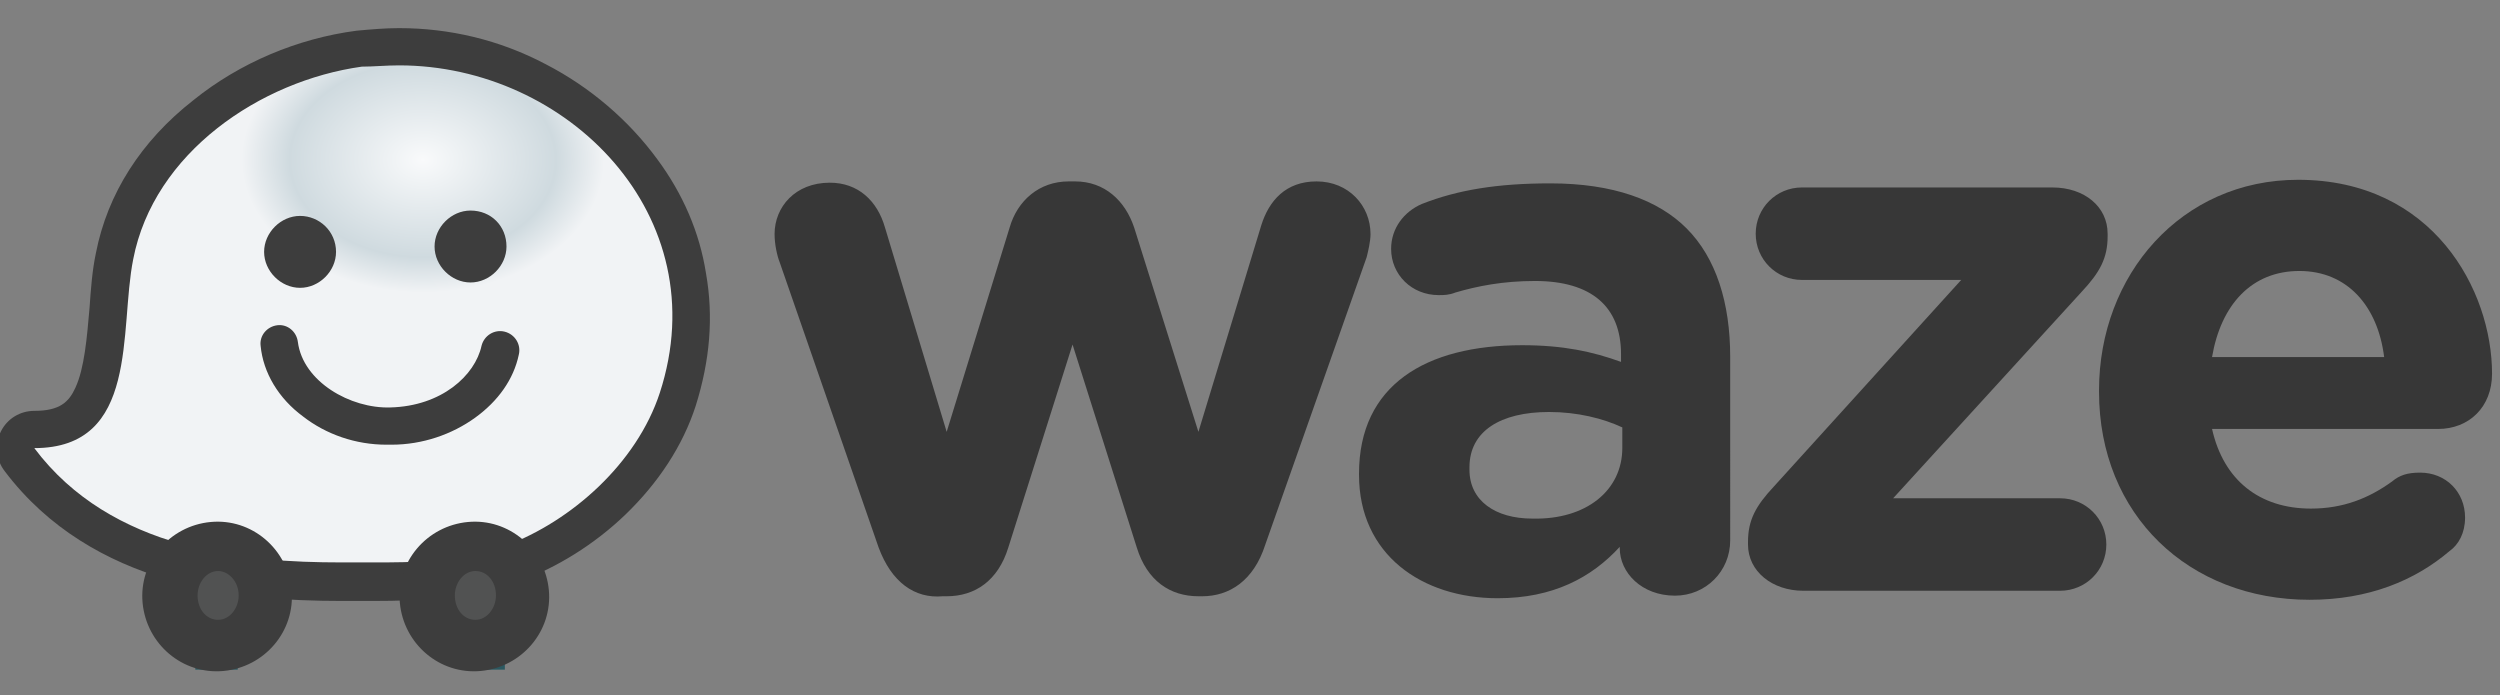 <svg id="svg3959" xmlns="http://www.w3.org/2000/svg" xmlns:xlink="http://www.w3.org/1999/xlink" viewBox="0 0 100 27.8"><rect x="0" y="0" width="100" height="27.8" fill="#808080" stroke="none"/><style>.st1{fill:#2b5860}.st4{fill:#3d3d3d}.st5{fill:#515252}.st6{fill:#373737}</style><g id="g3967" transform="matrix(1.25 0 0 -1.25 -379.653 470.978)"><g transform="matrix(.411 0 0 .411 179.028 270.893)" id="g4885"><defs><path id="SVGID_1_" d="M339.4 205.5h3.3v.7h-3.3z"/></defs><clipPath id="SVGID_2_"><use xlink:href="#SVGID_1_" overflow="visible"/></clipPath><g id="g4887" clip-path="url(#SVGID_2_)"><g id="g4893" transform="translate(445.54 103.852)"><path id="path4895" class="st1" d="M-98.3 102c0-.7-2.8-1.3-6.2-1.3-3.4 0-6.2.6-6.2 1.3s2.8 1.3 6.2 1.3c3.5-.1 6.2-.6 6.2-1.3"/></g></g></g><g transform="matrix(.411 0 0 .411 179.028 270.893)" id="g4897"><defs><path id="SVGID_3_" d="M318.6 205.5h3.3v.7h-3.3z"/></defs><clipPath id="SVGID_4_"><use xlink:href="#SVGID_3_" overflow="visible"/></clipPath><g id="g4899" clip-path="url(#SVGID_4_)"><g id="g4905" transform="translate(382.75 103.852)"><path id="path4907" class="st1" d="M-56.3 102c0-.7-2.8-1.3-6.2-1.3-3.4 0-6.2.6-6.2 1.3s2.8 1.3 6.2 1.3c3.4-.1 6.2-.6 6.2-1.3"/></g></g></g><g id="g4909" transform="matrix(.411 0 0 .411 179.028 270.893)"><g id="g4911"><g id="g4917"><g id="g4919"><radialGradient id="path4931_1_" cx="-109.594" cy="-1436.583" r=".332" gradientTransform="matrix(-.184 -31.174 -42.478 .251 -60706.793 -2810.908)" gradientUnits="userSpaceOnUse"><stop offset="0" stop-color="#f9fafb"/><stop offset=".736" stop-color="#cfdadf"/><stop offset=".736" stop-color="#cfdadf"/><stop offset="1" stop-color="#f1f3f5"/></radialGradient><path id="path4931" d="M331.3 253.8c-4.3-.6-8.6-2.4-12-5.1-3.8-3-6.2-6.8-7.1-11.1-.3-1.3-.4-2.7-.5-4.2-.4-5.8-1-9.3-5.8-9.3-.6 0-1.1-.3-1.3-.8-.2-.5-.2-1.1.1-1.5 6.4-8.5 17.4-9.5 25.1-9.5h2.5c3.6 0 7.4.2 10.8 1.4 6 2.2 11.1 7.3 12.9 12.8 2.1 6.3 1.1 12.6-2.7 17.9-4.2 5.8-11.5 9.5-19 9.5-.9.1-2 0-3-.1" fill="url(#path4931_1_)"/></g></g></g></g><g transform="matrix(.411 0 0 .411 179.028 270.893)" id="g4933"><g id="g4935"><g id="g4941" transform="translate(406.763 253.549)"><path id="path4943" class="st4" d="M-72.3 1.9c-1.1 0-2.2-.1-3.3-.2-4.6-.6-9.1-2.5-12.7-5.4-4.1-3.2-6.7-7.3-7.6-11.9-.3-1.4-.4-2.9-.5-4.3-.2-2.3-.4-4.7-1.1-6.2-.5-1.1-1.2-1.8-3.2-1.8-1.1 0-2.1-.6-2.6-1.6s-.4-2.2.3-3.1c6.8-9 18.2-10.1 26.2-10.1h2.5c3.7 0 7.7.2 11.3 1.5 3 1.1 5.9 2.9 8.3 5.2 2.6 2.5 4.5 5.4 5.5 8.5 1.1 3.5 1.4 6.9.8 10.3-.5 3.2-1.8 6.2-3.8 8.9-2.2 3-5.2 5.6-8.7 7.4-3.6 1.9-7.5 2.8-11.4 2.8m0-2.9C-59.2-1-47.5-12.7-52-26.5c-1.8-5.5-6.9-10-12-11.9-3.4-1.3-7.3-1.3-10.3-1.3h-2.5c-7.5 0-17.9.9-23.9 8.9 8.2 0 6.6 9.2 7.7 14.7 1.6 8.3 9.9 13.9 17.8 15 .9 0 1.9.1 2.9.1"/></g></g></g><g transform="matrix(.411 0 0 .411 179.028 270.893)" id="g4945"><g id="g4947"><g id="g4953" transform="translate(381.595 121.697)"><path id="path4955" class="st4" d="M-55.5 90c.3-3.2-2.1-6-5.3-6.3-3.2-.3-6 2.1-6.3 5.3-.3 3.2 2.1 6 5.3 6.3 3.2.3 6-2.1 6.3-5.3"/></g></g></g><g transform="matrix(.411 0 0 .411 179.028 270.893)" id="g4957"><g id="g4959"><g id="g4965" transform="translate(369.176 120.38)"><path id="path4967" class="st5" d="M-47.2 90.9c0-1-.7-1.9-1.6-1.9-.9 0-1.6.8-1.6 1.9 0 1 .7 1.9 1.6 1.9.8 0 1.6-.8 1.6-1.9"/></g></g></g><g transform="matrix(.411 0 0 .411 179.028 270.893)" id="g4969"><g id="g4971"><g id="g4977" transform="translate(442.025 121.697)"><path id="path4979" class="st4" d="M-95.9 90c.3-3.2-2.1-6-5.3-6.3-3.2-.3-6 2.1-6.3 5.3-.3 3.2 2.1 6 5.3 6.3 3.2.3 6-2.1 6.3-5.3"/></g></g></g><g transform="matrix(.411 0 0 .411 179.028 270.893)" id="g4981"><g id="g4983"><g id="g4989" transform="translate(429.607 120.38)"><path id="path4991" class="st5" d="M-87.6 90.9c0-1-.7-1.9-1.6-1.9-.9 0-1.6.8-1.6 1.9 0 1 .7 1.9 1.6 1.9.9 0 1.6-.8 1.6-1.9"/></g></g></g><g transform="matrix(.411 0 0 .411 179.028 270.893)" id="g4993"><g id="g4995"><g id="g5001" transform="translate(391.956 201.028)"><path id="path5003" class="st4" d="M-62.4 37c0-1.5-1.3-2.8-2.8-2.8S-68 35.5-68 37c0 1.5 1.3 2.8 2.8 2.8s2.8-1.2 2.8-2.8"/></g></g></g><g transform="matrix(.411 0 0 .411 179.028 270.893)" id="g5005"><g id="g5007"><g id="g5013" transform="translate(432.227 202.345)"><path id="path5015" class="st4" d="M-89.4 36.1c0-1.5-1.3-2.8-2.8-2.8-1.5 0-2.8 1.3-2.8 2.8 0 1.5 1.3 2.8 2.8 2.8 1.6 0 2.8-1.2 2.8-2.8"/></g></g></g><g transform="matrix(.411 0 0 .411 179.028 270.893)" id="g5017"><g id="g5019"><g id="g5025" transform="translate(403.784 155.815)"><path id="path5027" class="st4" d="M-70.3 67.2c-2.4 0-4.7.8-6.5 2.2-1.9 1.4-3.1 3.4-3.3 5.5-.1.8.5 1.5 1.3 1.6.8.1 1.5-.5 1.6-1.3.4-3.1 4.1-5.2 7.2-5.1 4 .1 6.6 2.5 7.1 4.8.2.8 1 1.3 1.8 1.1.8-.2 1.3-1 1.1-1.8-.4-1.9-1.6-3.6-3.4-4.9-1.8-1.3-4.1-2.1-6.5-2.1h-.4"/></g></g></g><g transform="matrix(.411 0 0 .411 179.028 270.893)" id="g5029"><g id="g5031"><g id="g5037" transform="translate(519.6 148.914)"><path id="path5039" class="st6" d="M-147.8 66.1l-7.7 22.2c-.2.5-.4 1.4-.4 2.2 0 2.1 1.6 4 4.3 4 2.2 0 3.7-1.4 4.3-3.5l4.8-15.9 4.9 15.9c.6 2.1 2.3 3.6 4.6 3.6h.5c2.3 0 3.9-1.5 4.6-3.6l5-15.9 4.9 16.1c.6 1.9 1.9 3.4 4.3 3.4 2.5 0 4.2-1.9 4.2-4.1 0-.6-.2-1.4-.3-1.8l-7.9-22.4c-.9-2.8-2.8-4-4.9-4h-.3c-2.2 0-4 1.2-4.8 3.8l-5 15.8-5-15.8c-.8-2.6-2.6-3.8-4.8-3.8h-.3c-2.2-.2-4 1.1-5 3.8"/></g></g></g><g transform="matrix(.411 0 0 .411 179.028 270.893)" id="g5041"><g id="g5043"><g id="g5049" transform="translate(694.004 172.061)"><path id="path5051" class="st6" d="M-264.3 50.7v1.6c-1.5.7-3.5 1.2-5.7 1.2-3.8 0-6.2-1.5-6.2-4.3V49c0-2.4 2-3.8 4.9-3.8 4.2-.1 7 2.2 7 5.5m-20.5-2.1v.1c0 6.9 5.2 10 12.7 10 3.2 0 5.5-.5 7.7-1.3v.6c0 3.7-2.3 5.7-6.7 5.7-2.5 0-4.5-.4-6.2-.9-.5-.2-.9-.2-1.3-.2-2.1 0-3.7 1.6-3.7 3.6 0 1.6 1 2.9 2.4 3.5 2.8 1.1 5.9 1.6 10 1.6 4.9 0 8.4-1.3 10.6-3.5 2.3-2.3 3.4-5.8 3.4-10V43.5c0-2.4-1.9-4.3-4.3-4.3-2.6 0-4.3 1.8-4.3 3.7v.1c-2.2-2.4-5.2-4-9.5-4-5.9 0-10.8 3.4-10.8 9.6"/></g></g></g><g transform="matrix(.411 0 0 .411 179.028 270.893)" id="g5053"><g id="g5055"><g id="g5061" transform="translate(723.69 149.443)"><path id="path5063" class="st6" d="M-284.2 65.8v.2c0 1.7.6 2.8 2 4.3l14.6 16.1H-280c-2 0-3.6 1.6-3.6 3.6s1.6 3.6 3.6 3.6h19.5c2.5 0 4.3-1.5 4.3-3.6v-.2c0-1.7-.6-2.8-2-4.3l-14.7-16.1h13c2 0 3.6-1.6 3.6-3.6s-1.6-3.6-3.6-3.6h-20c-2.4 0-4.3 1.5-4.3 3.6"/></g></g></g><g transform="matrix(.411 0 0 .411 179.028 270.893)" id="g5065"><g id="g5067"><g id="g5073" transform="translate(872.82 193.44)"><path id="path5075" class="st6" d="M-383.8 36.4c-.5 4-2.9 6.7-6.6 6.7-3.7 0-6.1-2.6-6.8-6.7h13.4zm-5.8-18.9c-9.4 0-16.4 6.6-16.4 16.2v.1c0 9 6.4 16.4 15.5 16.4 10.5 0 15.1-8.6 15.1-15.1 0-2.6-1.8-4.3-4.2-4.3h-17.6c.9-4 3.7-6.2 7.7-6.2 2.5 0 4.5.8 6.3 2.1.6.5 1.2.7 2.2.7 2 0 3.5-1.5 3.5-3.5 0-1.2-.5-2.1-1.2-2.6-2.7-2.3-6.3-3.8-10.9-3.8"/></g></g></g></g></svg>